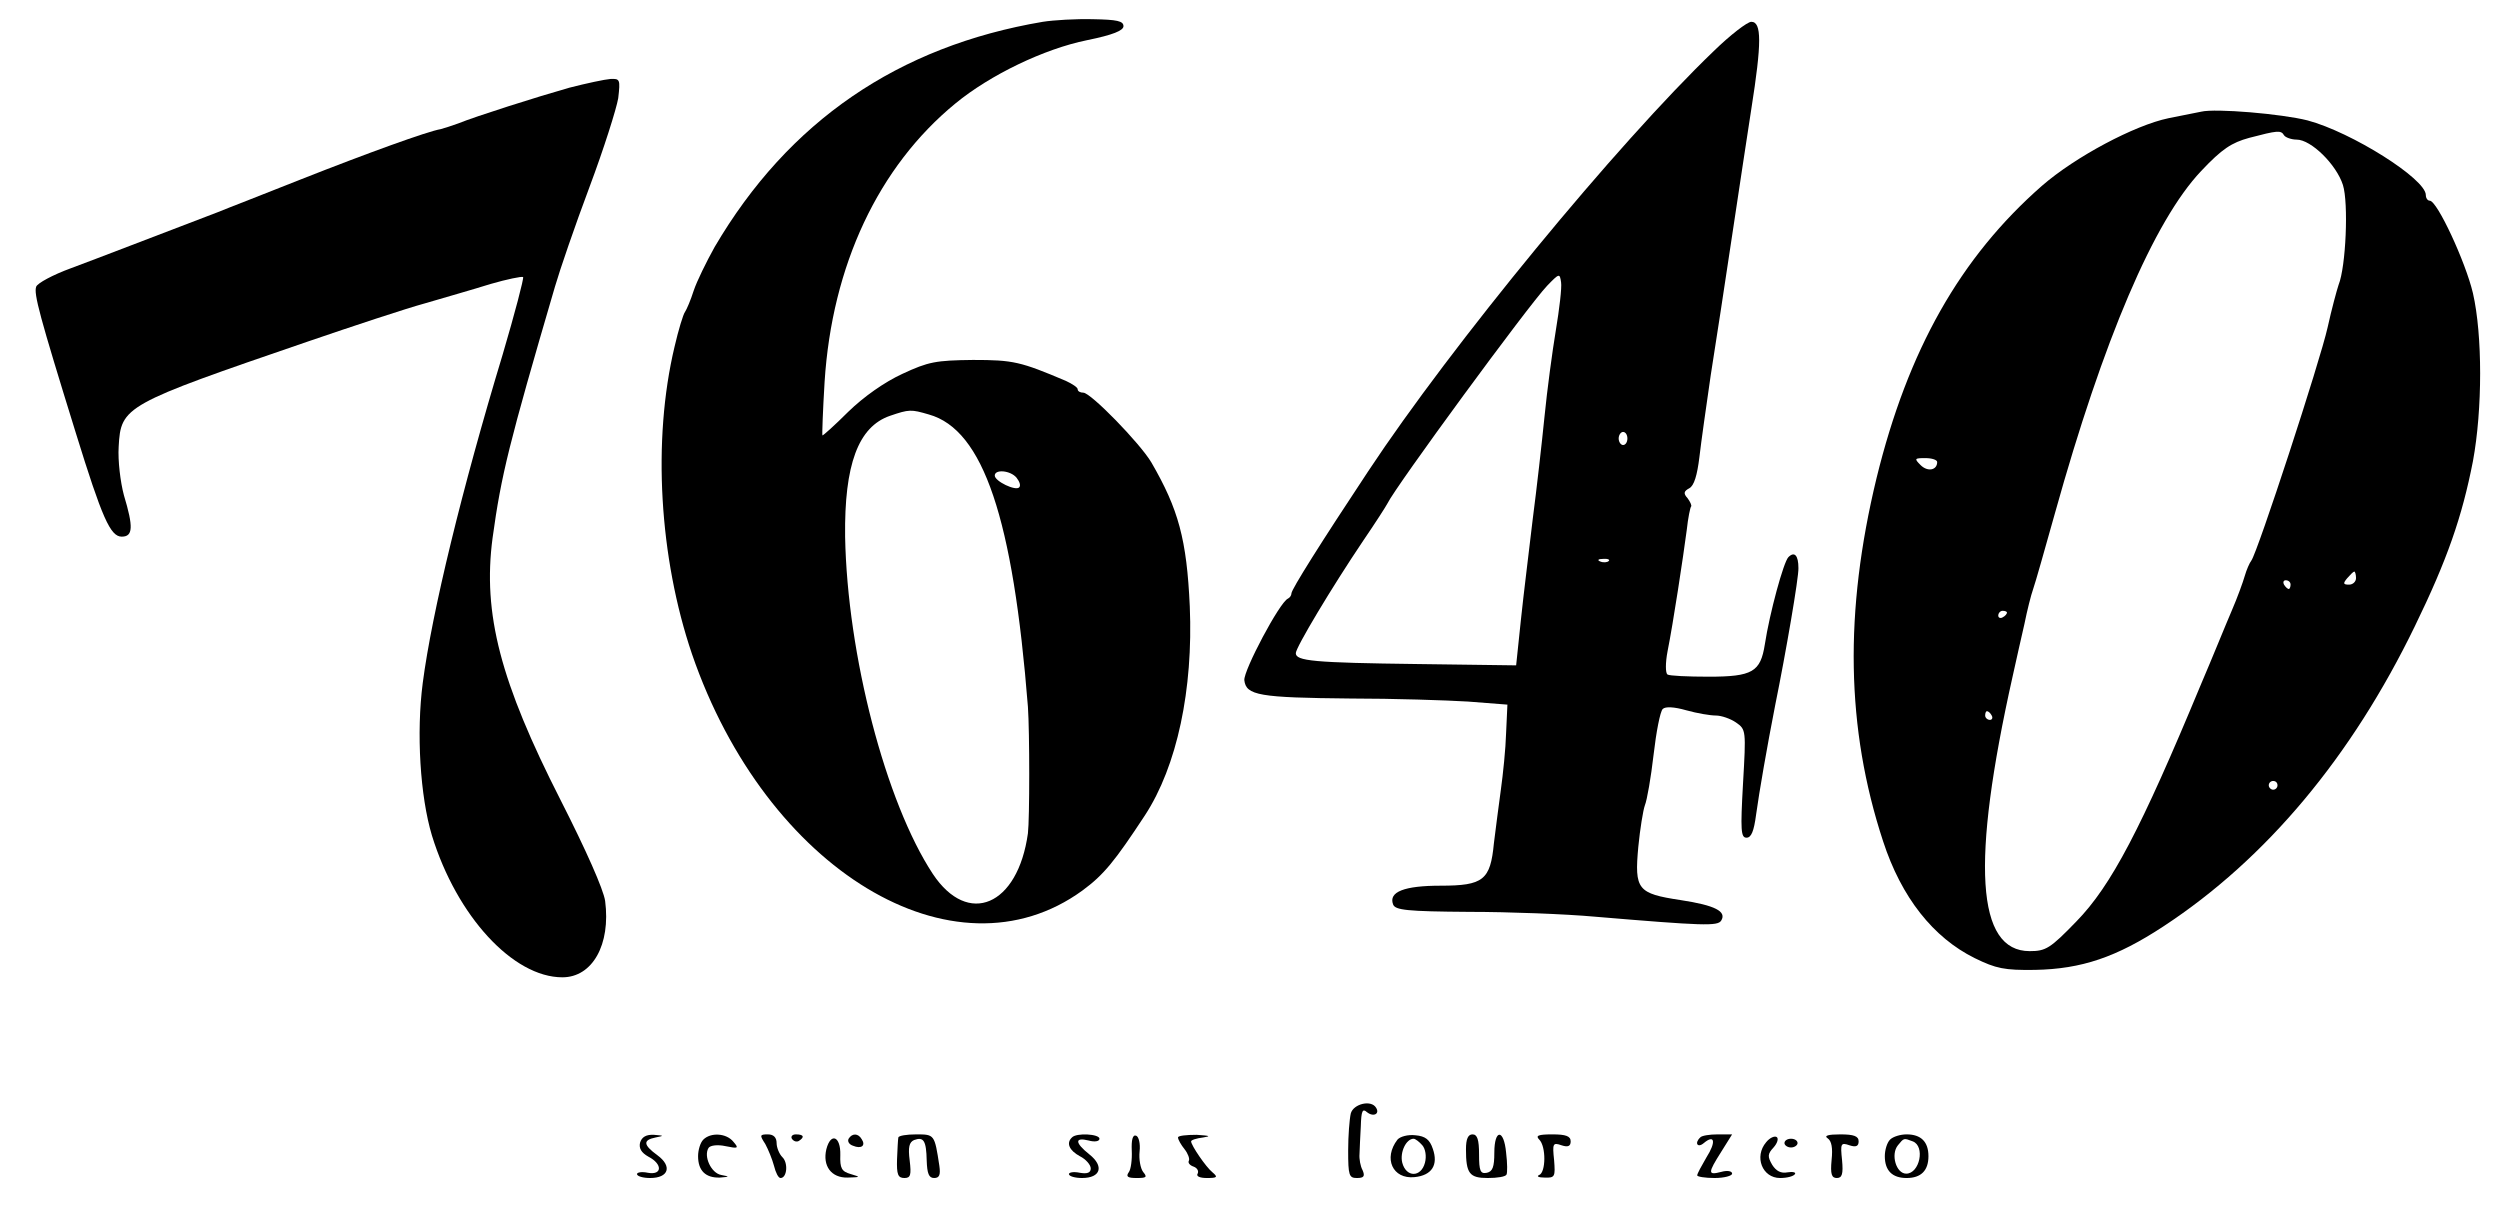 <?xml version="1.0" standalone="no"?>
<!DOCTYPE svg PUBLIC "-//W3C//DTD SVG 20010904//EN"
 "http://www.w3.org/TR/2001/REC-SVG-20010904/DTD/svg10.dtd">
<svg version="1.0" xmlns="http://www.w3.org/2000/svg"
 width="573pt" height="281pt" viewBox="0 0 573 281"
 preserveAspectRatio="xMidYMid meet">

<g transform="translate(0,281) scale(0.1,-0.1)"
fill="#000000" stroke="none">
<path d="M2390 2760 c-331 -56 -583 -228 -752 -516 -19 -34 -41 -79 -48 -100
-7 -22 -16 -43 -20 -49 -4 -5 -15 -41 -24 -80 -51 -214 -35 -483 40 -704 170
-495 601 -756 895 -542 49 36 74 67 143 172 74 113 111 289 103 479 -7 154
-26 223 -88 330 -26 44 -139 160 -156 160 -7 0 -13 3 -13 8 0 4 -12 12 -27 19
-104 44 -120 48 -213 48 -85 -1 -102 -4 -162 -32 -41 -19 -88 -52 -124 -87
-31 -31 -58 -55 -59 -54 -1 2 1 57 5 123 17 266 123 493 300 638 79 65 203
125 302 145 59 12 83 22 83 32 0 12 -15 15 -70 16 -38 1 -90 -2 -115 -6z
m-261 -900 c125 -35 193 -239 227 -670 4 -58 4 -257 0 -290 -23 -166 -137
-215 -218 -93 -108 164 -196 502 -201 773 -2 165 30 252 103 277 44 15 48 15
89 3z m201 -145 c7 -9 10 -18 6 -22 -8 -9 -56 14 -56 27 0 15 36 12 50 -5z"/>
<path d="M3928 2693 c-222 -213 -601 -674 -792 -963 -108 -163 -176 -271 -176
-280 0 -5 -4 -10 -8 -12 -19 -8 -102 -165 -100 -187 4 -35 34 -40 243 -42 99
0 221 -4 270 -7 l90 -7 -3 -65 c-1 -36 -7 -94 -12 -130 -5 -36 -12 -91 -16
-123 -8 -84 -24 -97 -122 -97 -83 0 -120 -14 -109 -43 5 -13 31 -16 174 -17
92 0 222 -5 288 -11 250 -21 282 -22 290 -9 13 21 -14 35 -93 47 -99 15 -106
24 -97 122 4 41 11 84 15 95 5 12 14 64 20 116 6 52 15 99 21 105 6 6 26 5 54
-3 25 -7 55 -12 68 -12 12 0 33 -7 46 -16 23 -16 23 -18 16 -140 -6 -107 -5
-124 8 -124 11 0 17 15 22 53 7 51 25 155 44 252 24 118 54 292 53 313 0 29
-9 39 -23 25 -11 -11 -43 -128 -54 -200 -10 -63 -28 -74 -129 -74 -47 0 -90 2
-94 5 -5 3 -5 27 0 53 13 65 36 217 44 278 3 28 8 52 10 54 2 2 -2 11 -8 19
-10 11 -9 16 4 23 11 6 18 30 23 71 4 35 16 119 26 188 11 69 33 213 49 320
16 107 36 238 44 290 24 152 24 200 0 200 -9 0 -48 -30 -86 -67z m-362 -640
c-8 -48 -20 -137 -26 -198 -6 -60 -18 -166 -27 -235 -8 -69 -21 -172 -27 -230
l-11 -105 -225 3 c-240 3 -280 7 -280 25 0 13 82 150 154 257 28 41 53 80 56
86 18 38 323 454 366 499 28 29 29 29 32 8 2 -12 -4 -62 -12 -110z m164 -248
c0 -8 -4 -15 -10 -15 -5 0 -10 7 -10 15 0 8 5 15 10 15 6 0 10 -7 10 -15z
m-43 -281 c-3 -3 -12 -4 -19 -1 -8 3 -5 6 6 6 11 1 17 -2 13 -5z"/>
<path d="M1305 2609 c-74 -21 -213 -65 -255 -82 -14 -5 -32 -11 -40 -13 -30
-5 -168 -55 -320 -115 -85 -34 -171 -67 -190 -75 -152 -58 -276 -106 -338
-129 -41 -15 -76 -34 -79 -42 -6 -16 7 -65 91 -336 60 -194 79 -237 105 -237
26 0 27 22 5 95 -8 30 -14 79 -12 111 5 93 13 97 433 241 105 36 226 76 270
88 44 13 111 32 149 44 38 11 72 18 75 16 2 -3 -19 -83 -47 -178 -93 -307
-162 -591 -183 -752 -15 -115 -6 -260 21 -350 57 -185 186 -325 299 -325 69 0
111 75 98 175 -4 27 -44 117 -102 231 -138 271 -179 427 -156 601 20 145 37
214 143 576 11 38 46 140 79 228 33 88 62 180 66 204 5 43 4 45 -18 44 -13 -1
-55 -10 -94 -20z"/>
<path d="M5045 2554 c-11 -2 -45 -9 -75 -15 -77 -16 -213 -88 -290 -155 -187
-164 -307 -376 -379 -670 -74 -306 -70 -573 15 -832 42 -129 115 -221 210
-268 49 -24 68 -28 138 -27 107 2 187 29 295 100 236 155 431 389 576 688 74
152 108 250 133 378 22 119 22 289 0 385 -17 72 -82 212 -99 212 -5 0 -9 6 -9
13 0 37 -170 144 -271 171 -59 15 -211 28 -244 20z m190 -54 c3 -5 17 -10 29
-10 33 0 91 -57 106 -104 13 -41 7 -187 -10 -229 -4 -12 -16 -56 -25 -97 -17
-77 -161 -517 -175 -535 -4 -5 -11 -21 -15 -35 -4 -14 -17 -50 -30 -80 -13
-30 -44 -107 -71 -170 -137 -330 -205 -460 -285 -542 -60 -62 -70 -68 -107
-68 -122 0 -135 201 -39 630 8 36 20 90 27 120 6 30 15 66 20 80 5 14 27 92
50 174 111 398 227 670 335 784 48 51 70 65 110 76 65 17 73 18 80 6z m-795
-749 c0 -19 -22 -23 -38 -7 -15 15 -14 16 11 16 15 0 27 -4 27 -9z m960 -266
c0 -8 -7 -15 -16 -15 -14 0 -14 3 -4 15 7 8 14 15 16 15 2 0 4 -7 4 -15z
m-150 -15 c0 -5 -2 -10 -4 -10 -3 0 -8 5 -11 10 -3 6 -1 10 4 10 6 0 11 -4 11
-10z m-650 -64 c0 -3 -4 -8 -10 -11 -5 -3 -10 -1 -10 4 0 6 5 11 10 11 6 0 10
-2 10 -4z m-35 -236 c3 -5 1 -10 -4 -10 -6 0 -11 5 -11 10 0 6 2 10 4 10 3 0
8 -4 11 -10z m655 -160 c0 -5 -4 -10 -10 -10 -5 0 -10 5 -10 10 0 6 5 10 10
10 6 0 10 -4 10 -10z"/>
<path d="M3096 258 c-3 -13 -6 -51 -6 -85 0 -57 2 -63 20 -63 16 0 19 4 13 18
-5 9 -8 26 -7 37 0 11 2 40 3 64 1 35 4 41 14 32 15 -12 30 -4 21 10 -11 19
-52 9 -58 -13z"/>
<path d="M1467 191 c-3 -13 3 -23 19 -32 33 -17 32 -43 -1 -37 -14 3 -25 1
-25 -3 0 -5 14 -9 30 -9 43 0 51 27 17 52 -33 24 -34 35 -4 41 20 4 19 4 -4 6
-18 1 -28 -5 -32 -18z"/>
<path d="M1612 198 c-7 -7 -12 -24 -12 -38 0 -33 17 -50 50 -49 23 2 23 2 3 6
-23 4 -41 43 -29 62 4 6 21 8 39 4 29 -6 31 -5 18 10 -16 20 -52 22 -69 5z"/>
<path d="M1754 188 c7 -13 16 -35 20 -50 4 -16 10 -28 15 -28 15 0 18 35 4 48
-7 7 -13 22 -13 32 0 13 -7 20 -20 20 -19 0 -19 -2 -6 -22z"/>
<path d="M1815 200 c4 -6 11 -8 16 -5 14 9 11 15 -7 15 -8 0 -12 -5 -9 -10z"/>
<path d="M1945 200 c-3 -6 1 -13 10 -16 19 -8 30 0 20 15 -8 14 -22 14 -30 1z"/>
<path d="M2059 203 c-1 -5 -2 -27 -3 -50 -1 -35 2 -43 17 -43 14 0 16 7 12 40
-4 31 -1 42 10 47 22 8 28 -1 29 -47 1 -30 5 -40 17 -40 12 0 15 7 12 28 -11
72 -11 72 -53 72 -22 0 -40 -3 -41 -7z"/>
<path d="M2457 203 c-14 -13 -6 -30 18 -43 14 -7 25 -20 25 -28 0 -10 -8 -13
-25 -10 -14 3 -25 1 -25 -3 0 -5 14 -9 30 -9 43 0 51 27 17 54 -34 27 -34 40
-2 32 14 -4 25 -2 25 4 0 11 -53 14 -63 3z"/>
<path d="M2594 173 c1 -21 -2 -44 -7 -50 -7 -10 -2 -13 18 -13 23 0 25 2 15
14 -6 8 -10 29 -8 47 2 18 -2 34 -8 36 -8 3 -11 -10 -10 -34z"/>
<path d="M2700 203 c0 -5 7 -17 15 -27 8 -10 12 -22 10 -26 -3 -5 2 -11 11
-14 8 -3 12 -10 9 -16 -4 -6 5 -10 21 -10 24 0 26 2 13 13 -15 12 -49 62 -49
71 0 3 12 7 28 9 19 3 14 4 -15 6 -24 0 -43 -2 -43 -6z"/>
<path d="M3203 198 c-33 -43 -11 -91 39 -86 40 4 55 28 42 65 -7 21 -17 29
-40 31 -17 2 -35 -3 -41 -10z m57 -13 c7 -8 10 -25 6 -40 -9 -34 -43 -34 -52
0 -6 24 9 55 26 55 4 0 13 -7 20 -15z"/>
<path d="M3360 176 c0 -56 8 -66 50 -66 22 0 41 3 43 8 2 4 2 26 -1 50 -5 55
-27 55 -27 0 0 -33 -4 -43 -17 -46 -15 -3 -18 4 -18 42 0 34 -4 46 -15 46 -10
0 -15 -10 -15 -34z"/>
<path d="M3528 198 c16 -16 15 -75 0 -81 -7 -3 -2 -6 12 -6 24 -1 25 2 22 40
-4 38 -3 41 17 34 15 -5 21 -2 21 9 0 12 -11 16 -42 16 -33 0 -39 -3 -30 -12z"/>
<path d="M3897 203 c-14 -13 -6 -25 8 -13 25 21 29 3 6 -33 -11 -19 -21 -37
-21 -41 0 -3 18 -6 40 -6 22 0 40 5 40 10 0 6 -11 8 -25 4 -31 -8 -31 -3 0 46
l25 40 -33 0 c-19 0 -37 -3 -40 -7z"/>
<path d="M4048 192 c-28 -33 -9 -82 32 -82 16 0 31 4 34 9 3 4 -5 6 -17 4 -15
-3 -26 3 -35 17 -11 19 -11 25 3 40 9 10 12 21 7 24 -5 3 -16 -2 -24 -12z"/>
<path d="M4189 201 c9 -6 12 -22 9 -50 -3 -32 0 -41 12 -41 12 0 15 9 12 41
-4 38 -3 41 17 34 15 -5 21 -2 21 9 0 12 -11 16 -42 16 -28 0 -38 -3 -29 -9z"/>
<path d="M4332 198 c-7 -7 -12 -24 -12 -38 0 -33 17 -50 50 -50 33 0 50 17 50
50 0 33 -17 50 -50 50 -14 0 -31 -5 -38 -12z m52 -4 c29 -11 16 -74 -15 -74
-23 0 -36 44 -19 65 14 17 13 17 34 9z"/>
<path d="M1894 176 c-9 -38 11 -66 49 -65 30 1 30 1 7 8 -21 6 -25 13 -24 44
1 43 -22 52 -32 13z"/>
<path d="M4090 190 c0 -5 7 -10 15 -10 8 0 15 5 15 10 0 6 -7 10 -15 10 -8 0
-15 -4 -15 -10z"/>
</g>
</svg>
